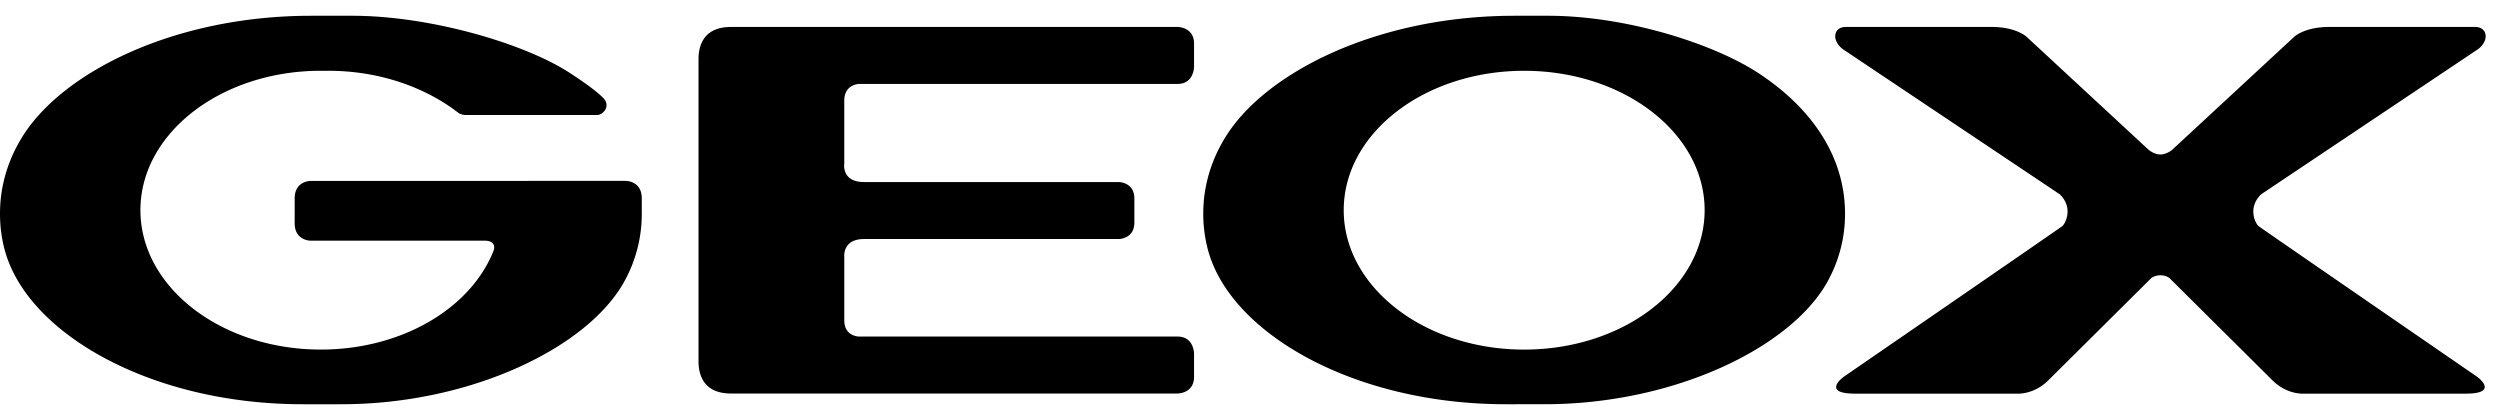 <?xml version="1.0" encoding="UTF-8"?> <svg xmlns="http://www.w3.org/2000/svg" height="420" viewBox="0 0 119.174 18.518" width="2500"><path d="M71.78 18.518c-7.252 0-13.148-3.396-14.202-7.375a6.661 6.661 0 0 1-.219-1.707c0-1.334.383-2.575 1.08-3.689C60.341 2.705 65.643 0 72.191 0h1.617c3.697 0 7.859 1.324 10.005 2.727 2.568 1.68 4.139 3.999 4.139 6.709a6.622 6.622 0 0 1-.827 3.221c-1.724 3.146-7.301 5.861-13.496 5.861zm-7.725-9.251c0 3.67 3.851 6.646 8.601 6.646 4.751 0 8.603-2.976 8.603-6.646 0-3.669-3.852-6.644-8.603-6.644s-8.601 2.975-8.601 6.644M33.298 16.465V2.076c0-.785.342-1.543 1.55-1.543h21.289s.783 0 .783.793V2.43s0 .819-.783.819H40.948s-.702.017-.702.794v3.015s-.138.868.941.868h12.137s.751 0 .751.784v1.149c0 .784-.751.784-.751.784H41.188c-1.05 0-.941.867-.941.867v3.012c0 .77.702.77.702.77h15.188c.783 0 .783.818.783.818v1.105c0 .792-.783.792-.783.792H34.848c-1.208.001-1.55-.757-1.55-1.542"></path><path d="M111.033.533c-1.209 0-1.688.487-1.688.487l-5.806 5.376s-.258.217-.554.217-.554-.217-.554-.217L96.626 1.02s-.48-.487-1.689-.487h-6.951c-.619 0-.716.729 0 1.152l10.2 6.824c.679.651.258 1.448.095 1.538.009.009-10.408 7.174-10.408 7.174s-1.071.792.563.792h7.678s.816.078 1.532-.638l4.917-4.882s.167-.122.422-.122.422.122.422.122l4.917 4.882c.716.716 1.532.638 1.532.638h7.683c1.635 0 .563-.792.563-.792s-10.416-7.165-10.408-7.174c-.163-.09-.583-.887.096-1.538l10.199-6.824c.717-.424.619-1.152 0-1.152h-6.956zM21.87 4.64a.644.644 0 0 0 .354.089h6.248c.275 0 .67-.433.273-.823-.43-.424-1.114-.872-1.581-1.179C25.021 1.324 20.5 0 16.804 0h-1.973C8.282 0 2.979 2.705 1.079 5.746.383 6.86 0 8.102 0 9.436c0 .592.074 1.162.219 1.707 1.053 3.979 6.949 7.375 14.201 7.375h1.85c6.194 0 11.771-2.716 13.496-5.861a6.622 6.622 0 0 0 .827-3.221v-.733c0-.832-.751-.832-.751-.832l-15.044.002s-.751 0-.751.832v1.184c0 .832.751.832.751.832h8.299c.602 0 .442.448.442.448-1.058 2.743-4.349 4.743-8.244 4.743-4.75 0-8.601-2.976-8.601-6.646 0-3.669 3.851-6.644 8.601-6.644.089 0 .53.001.617.003 2.164.05 4.128.718 5.643 1.782z"></path></svg> 